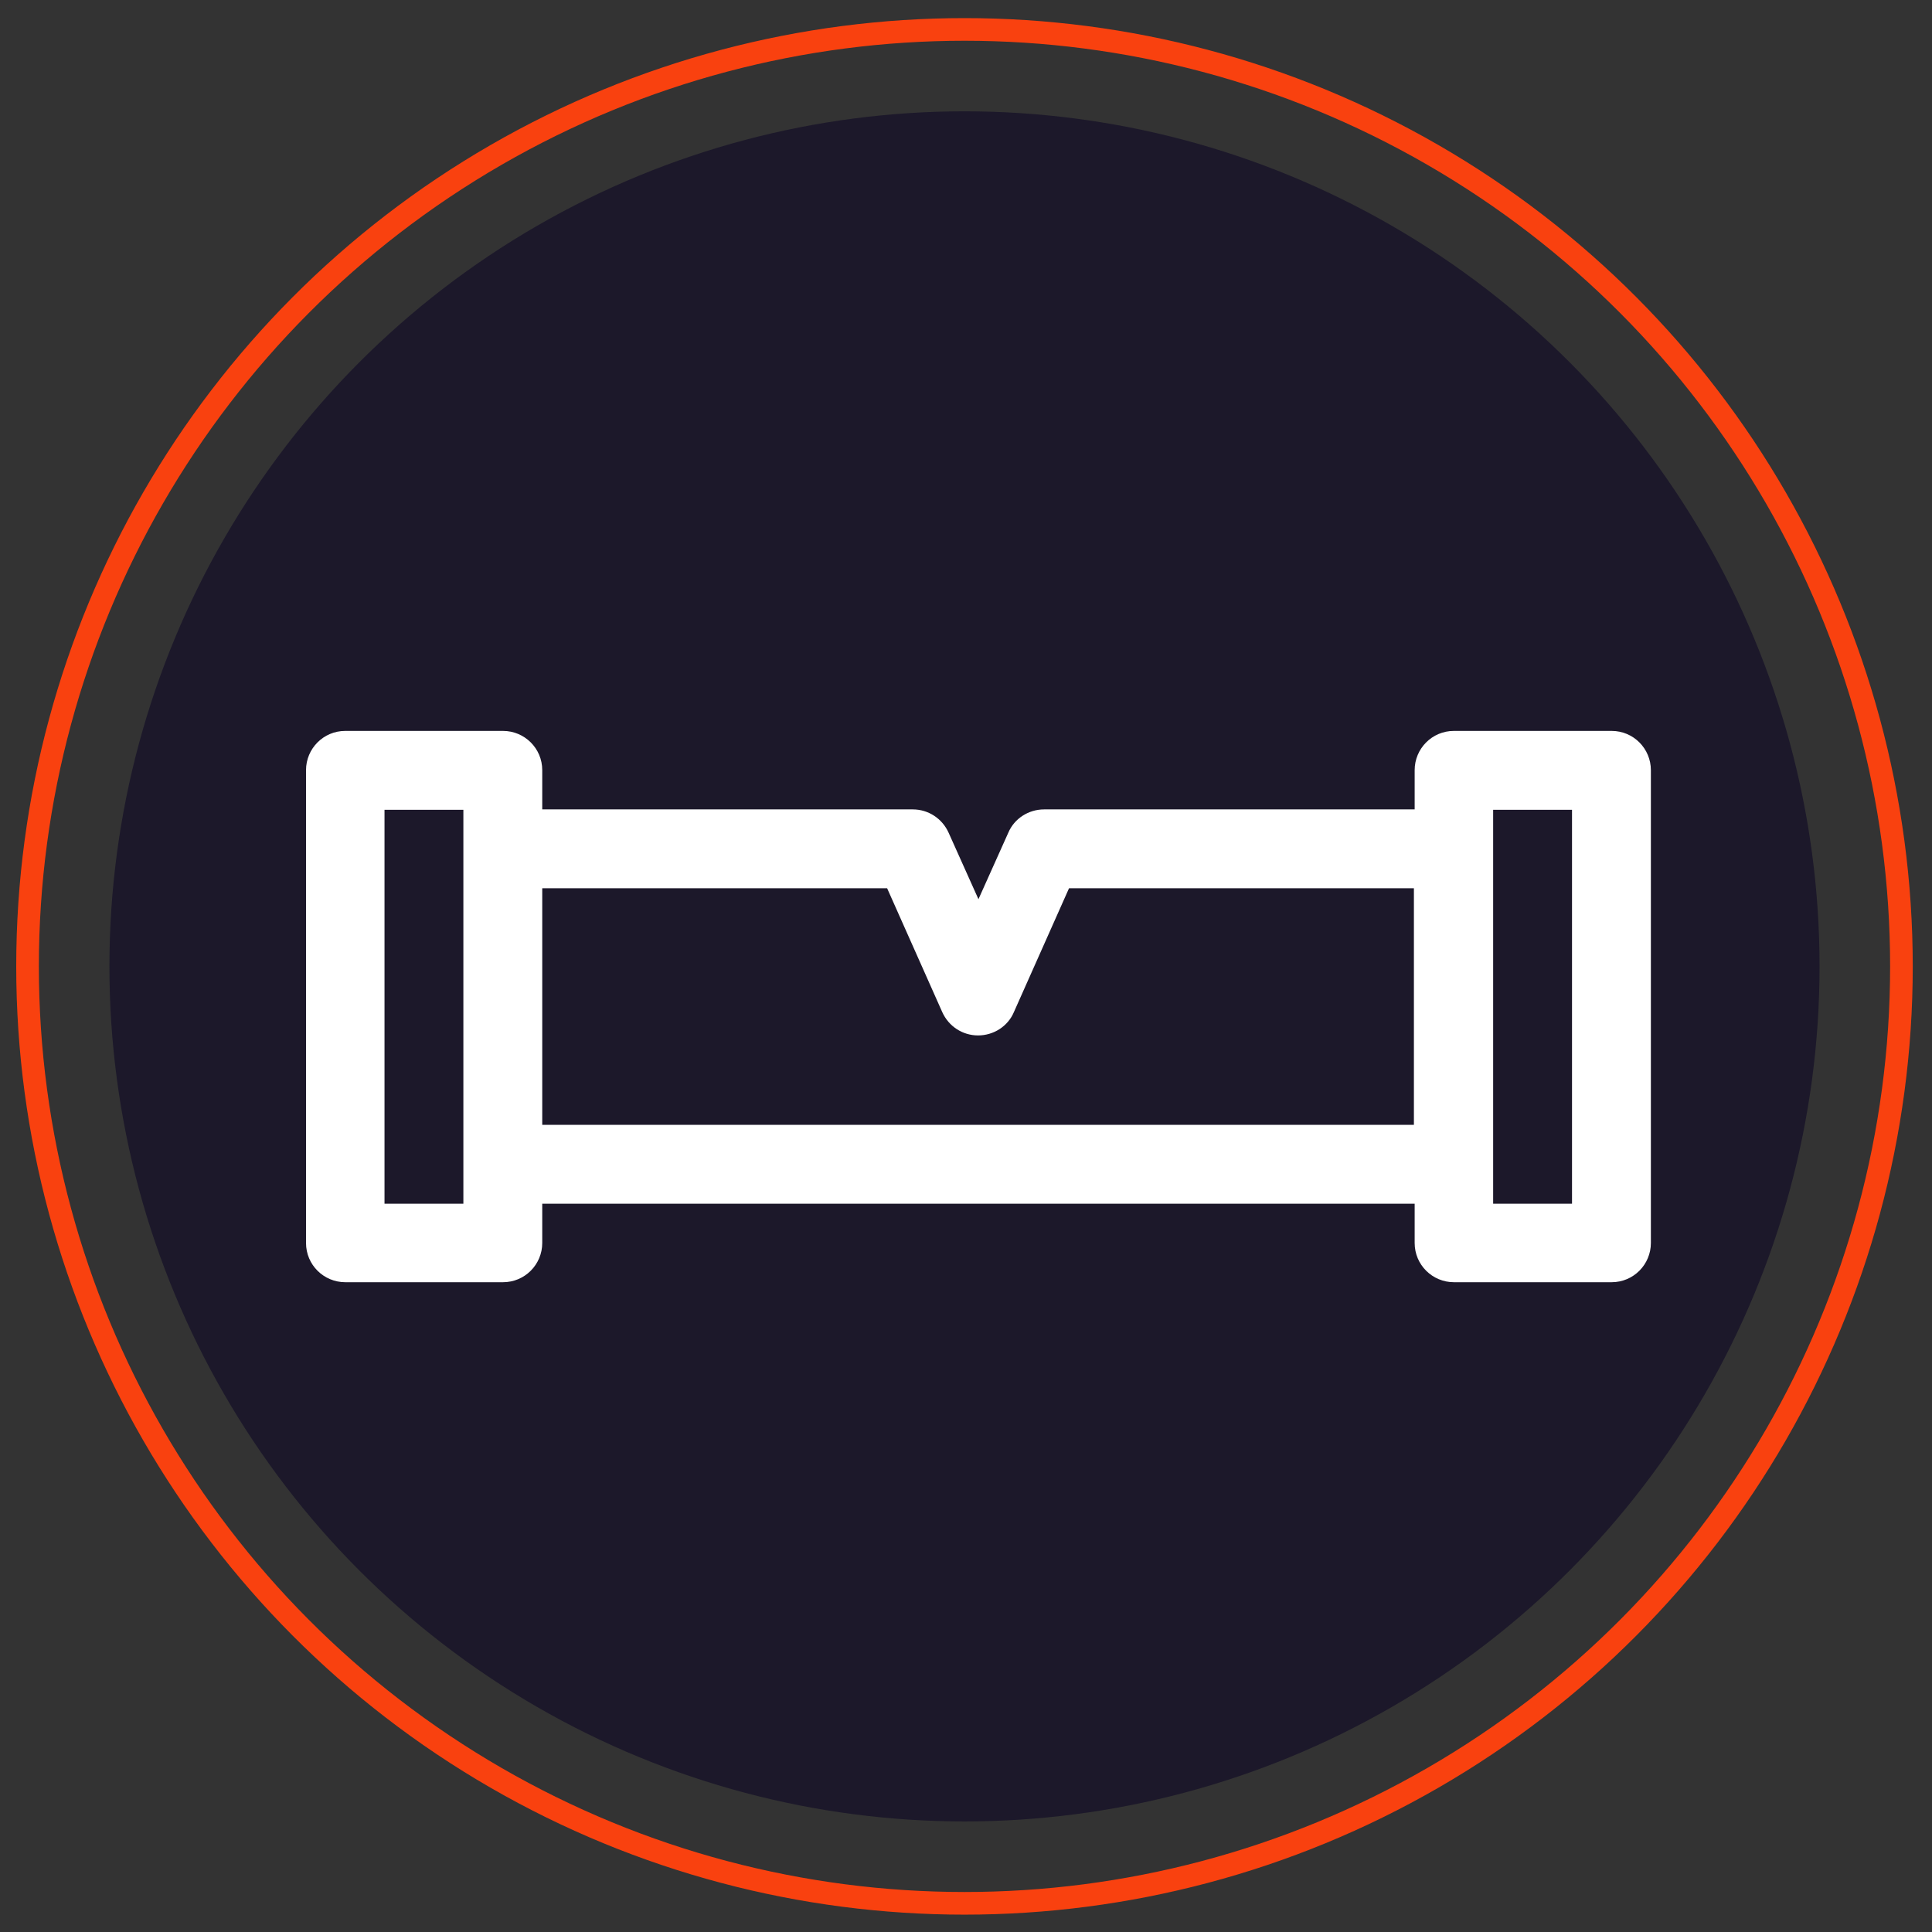 <?xml version="1.0" encoding="UTF-8"?>
<!-- Generator: Adobe Illustrator 25.4.1, SVG Export Plug-In . SVG Version: 6.00 Build 0)  -->
<svg xmlns="http://www.w3.org/2000/svg" xmlns:xlink="http://www.w3.org/1999/xlink" version="1.1" id="Capa_1" x="0px" y="0px" viewBox="0 0 512 512" style="enable-background:new 0 0 512 512;" xml:space="preserve">
<rect x="0" y="0" width="512" height="512" fill="#333333" stroke="none"/>
<style type="text/css">
	.st0{fill:#1C182A;}
	.st1{fill:none;stroke:#F9410F;stroke-width:6;stroke-miterlimit:10;}
	.st2{fill:#FFFFFF;}
</style>
<g>
	<circle class="st0" cx="255.6" cy="256.1" r="226.6"></circle>
</g>
<circle class="st1" cx="255.6" cy="256.1" r="248.3"></circle>
<g>
	<path class="st2" d="M427.1,193.7h-41.8c-5.8,0-10.4,4.7-10.4,10.4v10.4h-98.2c-4.1,0-7.9,2.4-9.5,6.2l-7.9,17.6l-7.9-17.6   c-1.7-3.8-5.4-6.2-9.5-6.2h-98.2v-10.4c0-5.8-4.7-10.4-10.4-10.4H91.5c-5.8,0-10.4,4.7-10.4,10.4v125.3c0,5.8,4.7,10.4,10.4,10.4   h41.8c5.8,0,10.4-4.7,10.4-10.4V319h231.2v10.4c0,5.8,4.7,10.4,10.4,10.4h41.8c5.8,0,10.4-4.7,10.4-10.4V204.1   C437.5,198.4,432.9,193.7,427.1,193.7L427.1,193.7z M122.8,319h-20.9V214.6h20.9V319z M143.7,298.1v-62.7h91.4l14.6,32.8   c1.7,3.8,5.4,6.2,9.5,6.2c4.1,0,7.9-2.4,9.5-6.2l14.6-32.8h91.4v62.7H143.7z M416.6,319h-20.9V214.6h20.9V319z"></path>
</g>
</svg>
